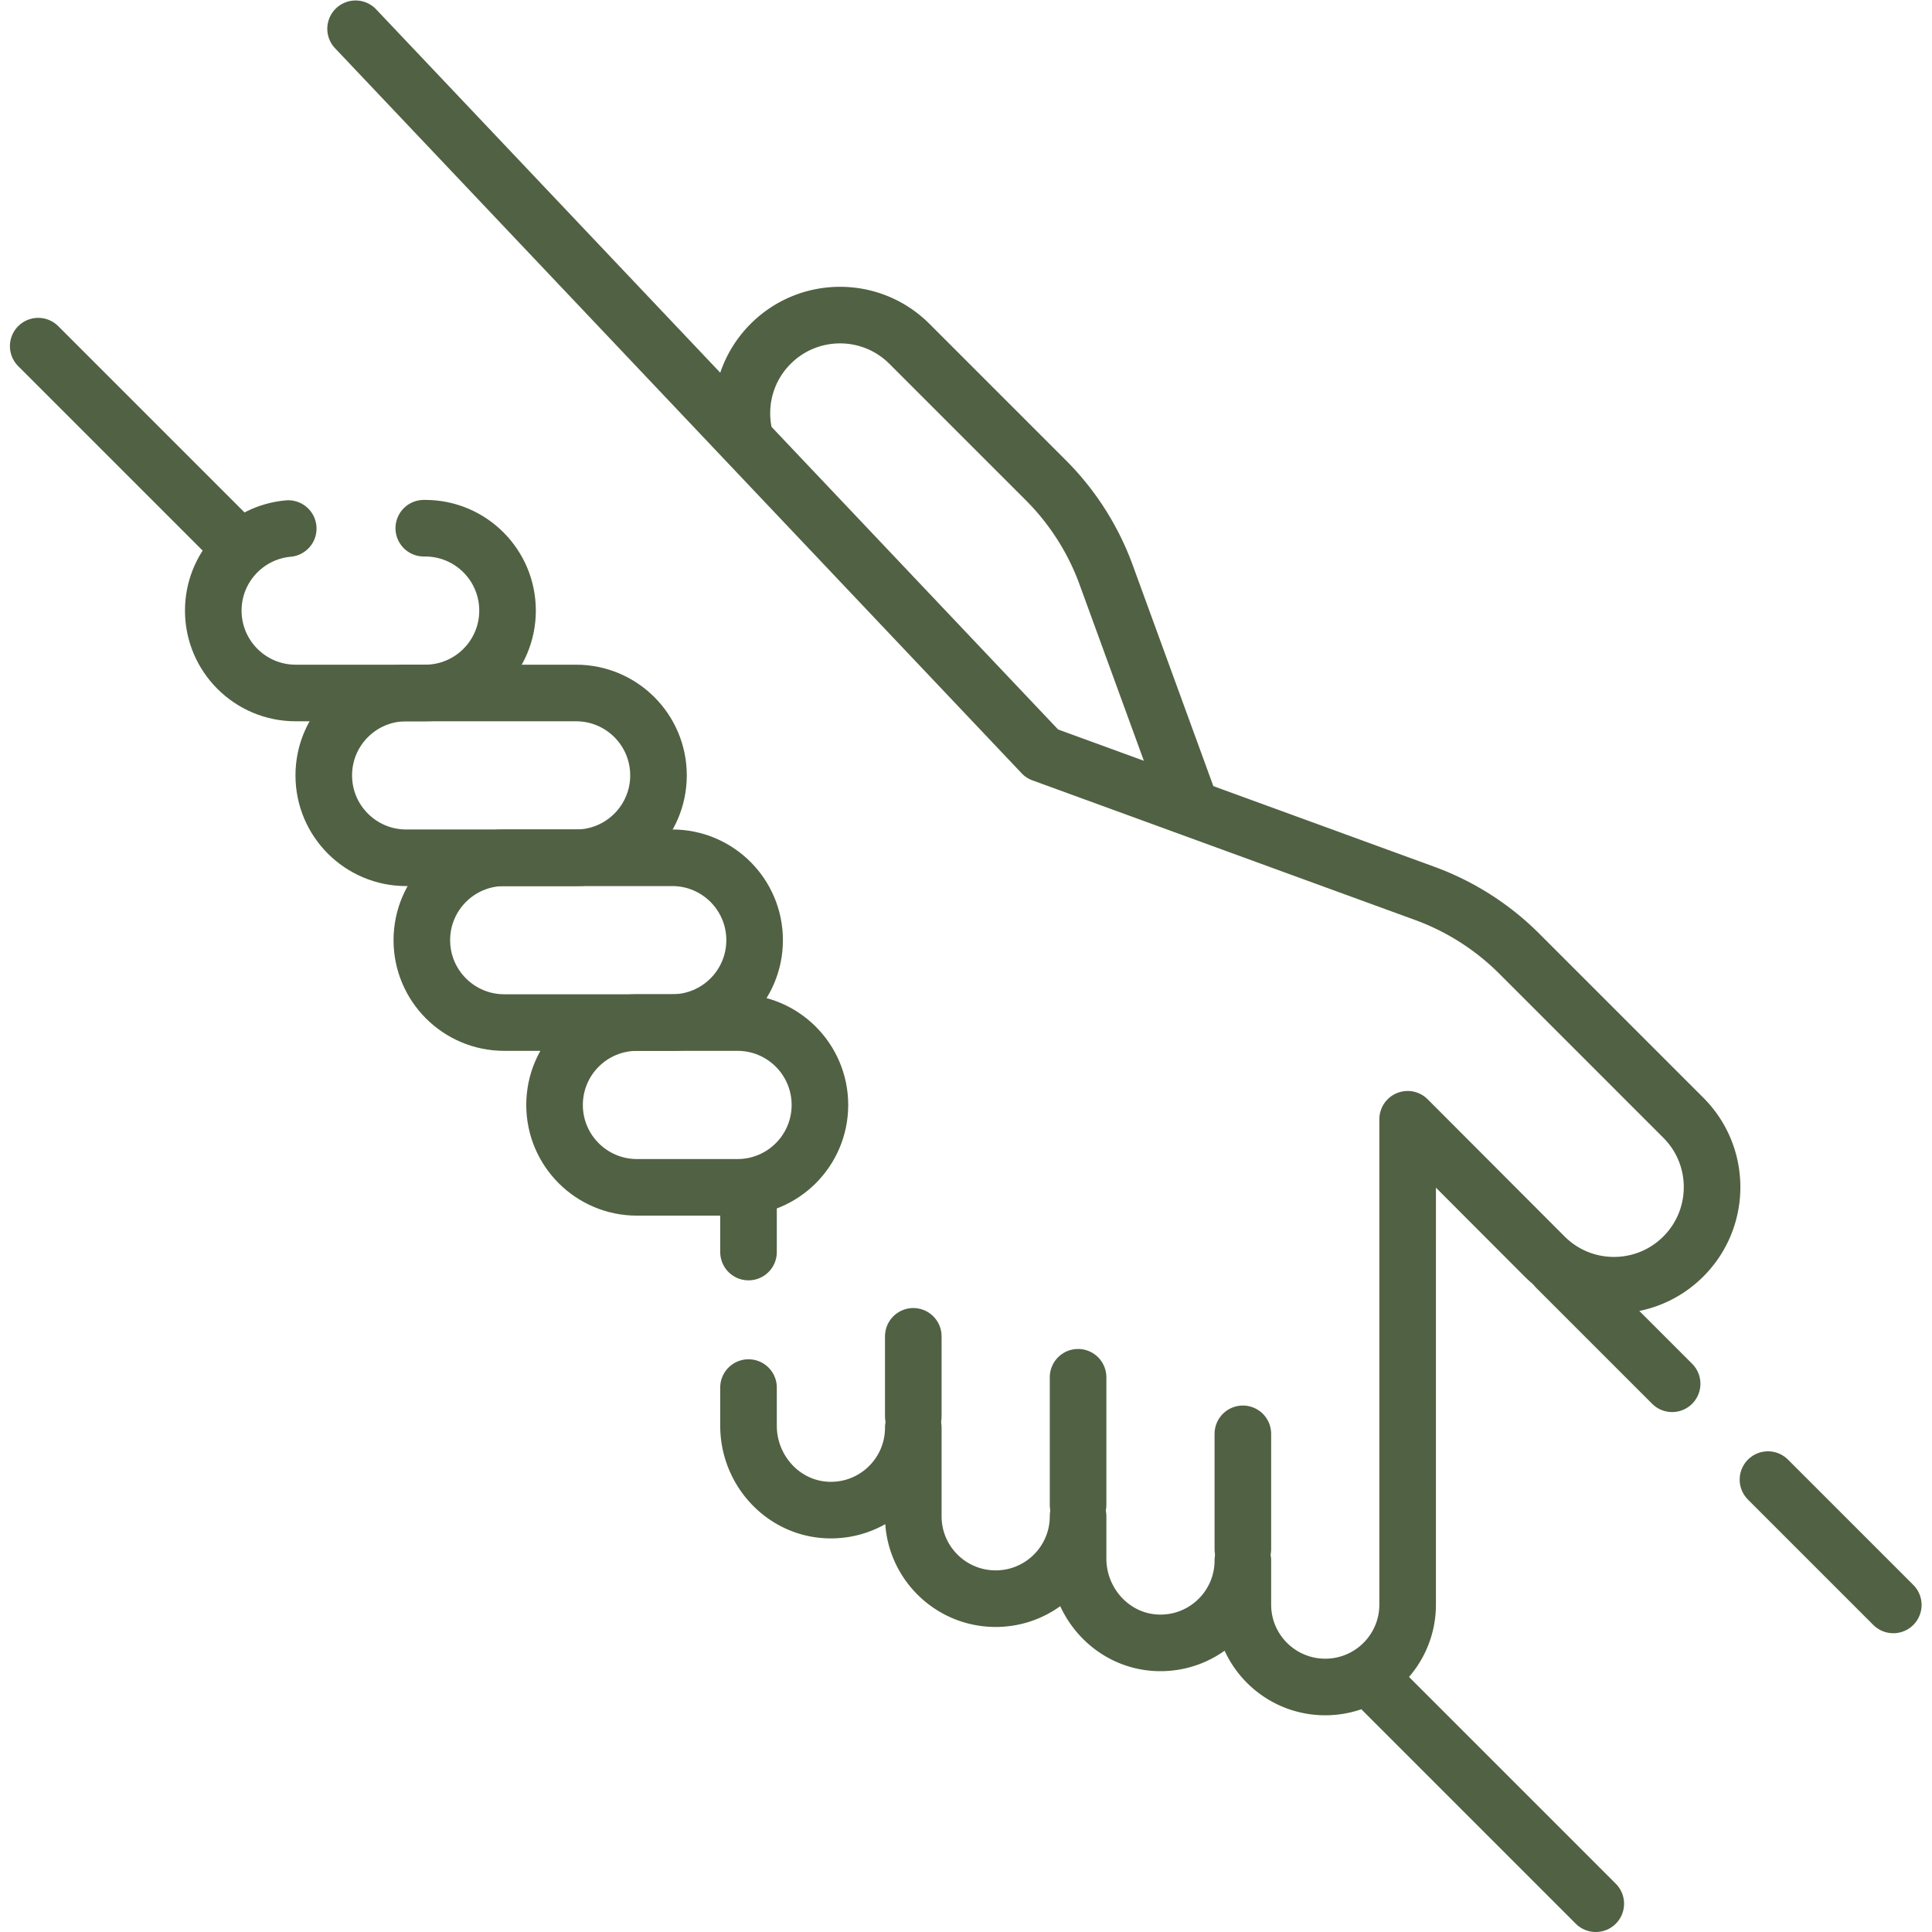 <svg xmlns="http://www.w3.org/2000/svg" version="1.1" xmlns:xlink="http://www.w3.org/1999/xlink" xmlns:svgjs="http://svgjs.com/svgjs" width="512" height="512" x="0" y="0" viewBox="0 0 682.667 682.667" style="enable-background:new 0 0 512 512" xml:space="preserve" class=""><g><defs><clipPath id="a" clipPathUnits="userSpaceOnUse"><path d="M0 512h512V0H0Z" fill="#516143" data-original="#000000"></path></clipPath></defs><g clip-path="url(#a)" transform="matrix(1.333 0 0 -1.333 0 682.667)"><path d="m0 0-33.223 33.222" style="stroke-width:15;stroke-linecap:round;stroke-linejoin:round;stroke-miterlimit:10;stroke-dasharray:none;stroke-opacity:1" transform="translate(501.87 86.698)" fill="none" stroke="#516143" stroke-width="15" stroke-linecap="round" stroke-linejoin="round" stroke-miterlimit="10" stroke-dasharray="none" stroke-opacity="" data-original="#000000"></path><path d="m0 0 58.061-58.061" style="stroke-width:15;stroke-linecap:round;stroke-linejoin:round;stroke-miterlimit:10;stroke-dasharray:none;stroke-opacity:1" transform="translate(364.943 65.56)" fill="none" stroke="#516143" stroke-width="15" stroke-linecap="round" stroke-linejoin="round" stroke-miterlimit="10" stroke-dasharray="none" stroke-opacity="" data-original="#000000"></path><path d="m0 0-21.38 58.597a68.83 68.83 0 0 1-15.992 25.08l-36.15 36.15c-10.159 10.159-26.63 10.159-36.789 0v0c-6.245-6.245-8.65-14.873-7.219-22.953" style="stroke-width:15;stroke-linecap:round;stroke-linejoin:round;stroke-miterlimit:10;stroke-dasharray:none;stroke-opacity:1" transform="translate(314.592 301.156)" fill="none" stroke="#516143" stroke-width="15" stroke-linecap="round" stroke-linejoin="round" stroke-miterlimit="10" stroke-dasharray="none" stroke-opacity="" data-original="#000000"></path><path d="m0 0-30.678 30.678" style="stroke-width:15;stroke-linecap:round;stroke-linejoin:round;stroke-miterlimit:10;stroke-dasharray:none;stroke-opacity:1" transform="translate(443.243 145.324)" fill="none" stroke="#516143" stroke-width="15" stroke-linecap="round" stroke-linejoin="round" stroke-miterlimit="10" stroke-dasharray="none" stroke-opacity="" data-original="#000000"></path><path d="M0 0v-12.617" style="stroke-width:15;stroke-linecap:round;stroke-linejoin:round;stroke-miterlimit:10;stroke-dasharray:none;stroke-opacity:1" transform="translate(198.414 192.857)" fill="none" stroke="#516143" stroke-width="15" stroke-linecap="round" stroke-linejoin="round" stroke-miterlimit="10" stroke-dasharray="none" stroke-opacity="" data-original="#000000"></path><path d="m0 0 51.942-51.942" style="stroke-width:15;stroke-linecap:round;stroke-linejoin:round;stroke-miterlimit:10;stroke-dasharray:none;stroke-opacity:1" transform="translate(10.13 420.373)" fill="none" stroke="#516143" stroke-width="15" stroke-linecap="round" stroke-linejoin="round" stroke-miterlimit="10" stroke-dasharray="none" stroke-opacity="" data-original="#000000"></path><path d="M0 0v-10.115c0-11.843 9.209-21.929 21.044-22.349 12.425-.442 22.636 9.499 22.636 21.825v-23.474c0-12.062 9.778-21.84 21.84-21.84s21.84 9.778 21.84 21.84v-11.198c0-11.842 9.208-21.929 21.043-22.349 12.426-.442 22.637 9.499 22.637 21.826v-11.691c0-12.062 9.778-21.84 21.839-21.84 12.062 0 21.841 9.778 21.841 21.84V71.121L211 34.774c10.045-10.073 26.321-10.204 36.528-.294 10.411 10.109 10.534 26.784.273 37.046l-43.489 43.489a68.857 68.857 0 0 1-25.08 15.992L77.837 168.003l-181.992 192.184" style="stroke-width:15;stroke-linecap:round;stroke-linejoin:round;stroke-miterlimit:10;stroke-dasharray:none;stroke-opacity:1" transform="translate(198.414 144.313)" fill="none" stroke="#516143" stroke-width="15" stroke-linecap="round" stroke-linejoin="round" stroke-miterlimit="10" stroke-dasharray="none" stroke-opacity="" data-original="#000000"></path><path d="M0 0v0c0-12.062 9.778-21.84 21.84-21.84h26.663c12.062 0 21.84 9.778 21.84 21.84s-9.778 21.84-21.84 21.84H21.84C9.778 21.84 0 12.062 0 0Z" style="stroke-width:15;stroke-linecap:round;stroke-linejoin:round;stroke-miterlimit:10;stroke-dasharray:none;stroke-opacity:1" transform="translate(147 219.232)" fill="none" stroke="#516143" stroke-width="15" stroke-linecap="round" stroke-linejoin="round" stroke-miterlimit="10" stroke-dasharray="none" stroke-opacity="" data-original="#000000"></path><path d="M0 0v0c0-12.062 9.778-21.84 21.84-21.84h44.534c12.062 0 21.839 9.778 21.839 21.84s-9.777 21.84-21.839 21.84H21.84C9.778 21.84 0 12.062 0 0Z" style="stroke-width:15;stroke-linecap:round;stroke-linejoin:round;stroke-miterlimit:10;stroke-dasharray:none;stroke-opacity:1" transform="translate(111.819 262.912)" fill="none" stroke="#516143" stroke-width="15" stroke-linecap="round" stroke-linejoin="round" stroke-miterlimit="10" stroke-dasharray="none" stroke-opacity="" data-original="#000000"></path><path d="M0 0v0c0-12.062 9.778-21.84 21.84-21.84h45.048c12.061 0 21.84 9.778 21.84 21.84s-9.779 21.84-21.84 21.84H21.84C9.778 21.84 0 12.062 0 0Z" style="stroke-width:15;stroke-linecap:round;stroke-linejoin:round;stroke-miterlimit:10;stroke-dasharray:none;stroke-opacity:1" transform="translate(85.824 306.592)" fill="none" stroke="#516143" stroke-width="15" stroke-linecap="round" stroke-linejoin="round" stroke-miterlimit="10" stroke-dasharray="none" stroke-opacity="" data-original="#000000"></path><path d="M0 0c-11.139-.995-19.872-10.349-19.872-21.747v-.001c0-12.061 9.778-21.839 21.84-21.839h34.323c12.062 0 21.84 9.778 21.84 21.839v.001c0 12.061-9.778 21.84-21.84 21.84h-.364" style="stroke-width:15;stroke-linecap:round;stroke-linejoin:round;stroke-miterlimit:10;stroke-dasharray:none;stroke-opacity:1" transform="translate(76.408 372.02)" fill="none" stroke="#516143" stroke-width="15" stroke-linecap="round" stroke-linejoin="round" stroke-miterlimit="10" stroke-dasharray="none" stroke-opacity="" data-original="#000000"></path><path d="M0 0v21.221" style="stroke-width:15;stroke-linecap:round;stroke-linejoin:round;stroke-miterlimit:10;stroke-dasharray:none;stroke-opacity:1" transform="translate(242.093 136.674)" fill="none" stroke="#516143" stroke-width="15" stroke-linecap="round" stroke-linejoin="round" stroke-miterlimit="10" stroke-dasharray="none" stroke-opacity="" data-original="#000000"></path><path d="M0 0v33.848" style="stroke-width:15;stroke-linecap:round;stroke-linejoin:round;stroke-miterlimit:10;stroke-dasharray:none;stroke-opacity:1" transform="translate(285.773 113.2)" fill="none" stroke="#516143" stroke-width="15" stroke-linecap="round" stroke-linejoin="round" stroke-miterlimit="10" stroke-dasharray="none" stroke-opacity="" data-original="#000000"></path><path d="M0 0v30.575" style="stroke-width:15;stroke-linecap:round;stroke-linejoin:round;stroke-miterlimit:10;stroke-dasharray:none;stroke-opacity:1" transform="translate(329.453 101.478)" fill="none" stroke="#516143" stroke-width="15" stroke-linecap="round" stroke-linejoin="round" stroke-miterlimit="10" stroke-dasharray="none" stroke-opacity="" data-original="#000000"></path></g></g></svg>
